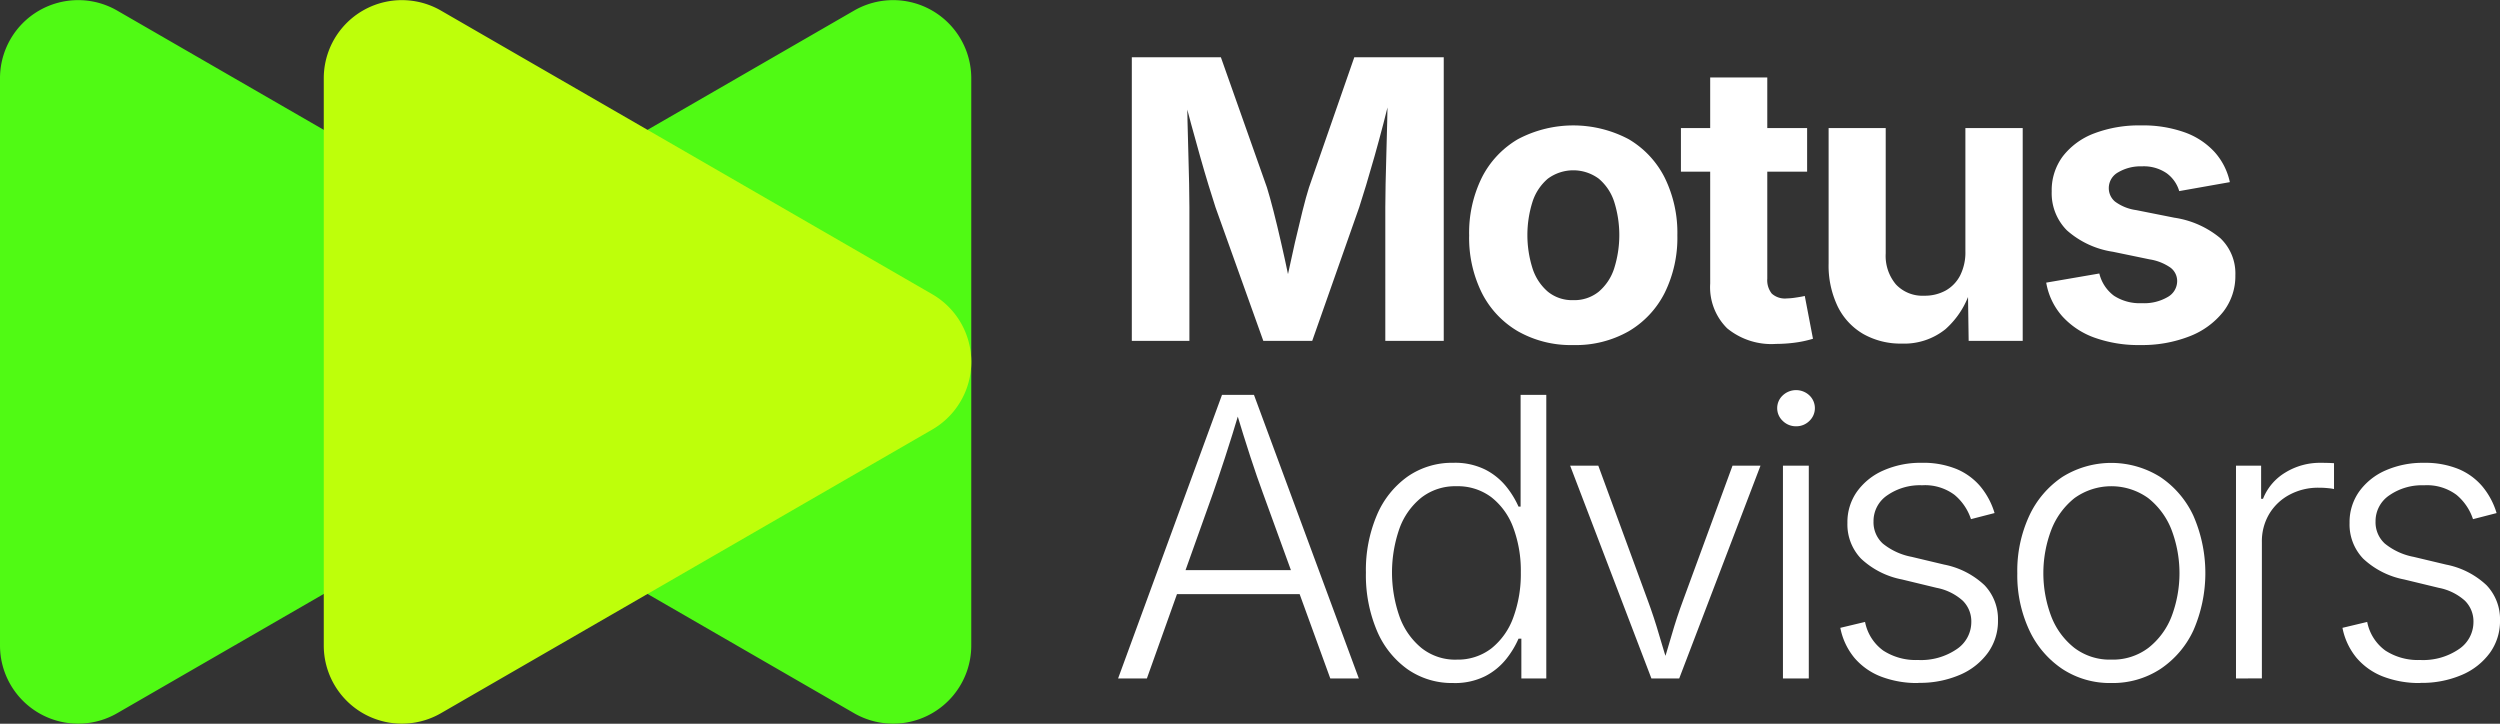 <svg id="Group_594" data-name="Group 594" xmlns="http://www.w3.org/2000/svg" xmlns:xlink="http://www.w3.org/1999/xlink" width="193.435" height="56" viewBox="0 0 193.435 56">
  <rect x="0" y="0" width="193.435" height="56" fill="#333333" stroke="none"/>
  <defs>
    <clipPath id="clip-path">
      <rect id="Rectangle_1614" data-name="Rectangle 1614" width="193.435" height="56" fill="none"/>
    </clipPath>
  </defs>
  <g id="Group_593" data-name="Group 593" clip-path="url(#clip-path)">
    <path id="Path_316" data-name="Path 316" d="M151.726,53.391l.017.031-.017-.031" transform="translate(-87.813 -30.9)" fill="#3d866a"/>
    <path id="Path_317" data-name="Path 317" d="M47.079,22.765,9.069.82A6.046,6.046,0,0,0,0,6.055V49.946a6.046,6.046,0,0,0,9.069,5.236l38.01-21.945a6.046,6.046,0,0,0,0-10.472" transform="translate(0 0)" fill="#50fa14"/>
    <path id="Path_318" data-name="Path 318" d="M62.492,22.765,100.5.82a6.046,6.046,0,0,1,9.069,5.236V49.946a6.046,6.046,0,0,1-9.069,5.236L62.492,33.237a6.046,6.046,0,0,1,0-10.472" transform="translate(-34.418 0)" fill="#50fa14"/>
    <path id="Path_319" data-name="Path 319" d="M106.548,22.765,68.538.82a6.046,6.046,0,0,0-9.069,5.236V49.946a6.046,6.046,0,0,0,9.069,5.236l38.01-21.945a6.046,6.046,0,0,0,0-10.472" transform="translate(-34.418 0)" fill="#beff0a"/>
    <path id="Path_320" data-name="Path 320" d="M207.891,32.464V10.522h6.892l3.563,10.073q.221.707.508,1.826t.581,2.415q.3,1.3.552,2.518t.42,2.121h-.869q.162-.883.42-2.1t.552-2.511q.3-1.3.582-2.43t.508-1.841l3.505-10.073h6.921V32.464h-4.521V22.126q0-.722.022-1.8t.059-2.319q.037-1.244.066-2.5t.044-2.378h.28q-.28,1.222-.619,2.525t-.685,2.526q-.346,1.222-.655,2.246t-.53,1.7l-3.637,10.337h-3.785l-3.7-10.337q-.221-.677-.53-1.686t-.655-2.231q-.346-1.222-.7-2.525t-.663-2.555h.339q.015,1.06.044,2.312t.066,2.511q.037,1.259.059,2.341t.022,1.834V32.464Z" transform="translate(-120.318 -6.09)" fill="#fff"/>
    <path id="Path_321" data-name="Path 321" d="M277.9,40.031a8.283,8.283,0,0,1-4.285-1.068,7.187,7.187,0,0,1-2.79-2.974,9.585,9.585,0,0,1-.979-4.44,9.654,9.654,0,0,1,.979-4.469,7.193,7.193,0,0,1,2.79-2.975,9.15,9.15,0,0,1,8.578,0,7.213,7.213,0,0,1,2.784,2.975,9.665,9.665,0,0,1,.979,4.469,9.6,9.6,0,0,1-.979,4.44,7.206,7.206,0,0,1-2.784,2.974,8.272,8.272,0,0,1-4.292,1.068m0-3.475a3,3,0,0,0,1.973-.655,3.941,3.941,0,0,0,1.193-1.8,8.572,8.572,0,0,0,0-5.161,3.9,3.9,0,0,0-1.193-1.782,3.318,3.318,0,0,0-3.939,0,3.922,3.922,0,0,0-1.185,1.782,8.571,8.571,0,0,0,0,5.161,3.97,3.97,0,0,0,1.185,1.8,2.969,2.969,0,0,0,1.966.655" transform="translate(-156.172 -13.333)" fill="#fff"/>
    <path id="Path_322" data-name="Path 322" d="M318.516,21.517h-9.764V18.144h9.764Zm-7.5-7.29h4.418V29.793a1.66,1.66,0,0,0,.346,1.156,1.512,1.512,0,0,0,1.156.376,5.279,5.279,0,0,0,.707-.067q.456-.066.692-.125l.634,3.313a8.727,8.727,0,0,1-1.466.309,11.487,11.487,0,0,1-1.392.089,5.392,5.392,0,0,1-3.784-1.208,4.472,4.472,0,0,1-1.31-3.461Z" transform="translate(-178.692 -8.234)" fill="#fff"/>
    <path id="Path_323" data-name="Path 323" d="M341.552,40.2a5.848,5.848,0,0,1-2.99-.743,5,5,0,0,1-1.98-2.135,7.314,7.314,0,0,1-.7-3.321V23.527H340.3v9.7a3.423,3.423,0,0,0,.795,2.4,2.807,2.807,0,0,0,2.18.869,3.343,3.343,0,0,0,1.664-.4,2.811,2.811,0,0,0,1.126-1.178,3.968,3.968,0,0,0,.4-1.863V23.527H350.9V39.99h-4.182l-.059-4.108h.25a6.621,6.621,0,0,1-1.981,3.2,5.074,5.074,0,0,1-3.38,1.119" transform="translate(-194.395 -13.616)" fill="#fff"/>
    <path id="Path_324" data-name="Path 324" d="M383.118,40.031a10.106,10.106,0,0,1-3.52-.567,6.171,6.171,0,0,1-2.5-1.649,5.235,5.235,0,0,1-1.252-2.614l4.109-.707a3.03,3.03,0,0,0,1.134,1.723,3.67,3.67,0,0,0,2.165.574,3.6,3.6,0,0,0,1.995-.479,1.416,1.416,0,0,0,.729-1.215,1.292,1.292,0,0,0-.523-1.06,3.865,3.865,0,0,0-1.6-.634l-2.842-.589a6.907,6.907,0,0,1-3.564-1.656,4.062,4.062,0,0,1-1.178-3.011,4.379,4.379,0,0,1,.869-2.732,5.528,5.528,0,0,1,2.415-1.76,9.77,9.77,0,0,1,3.637-.618,9.565,9.565,0,0,1,3.372.538,5.766,5.766,0,0,1,2.312,1.524,5.051,5.051,0,0,1,1.178,2.327l-3.917.693a2.628,2.628,0,0,0-.965-1.377,3.124,3.124,0,0,0-1.922-.538,3.406,3.406,0,0,0-1.826.456,1.386,1.386,0,0,0-.736,1.222,1.35,1.35,0,0,0,.479,1.046,3.573,3.573,0,0,0,1.642.662l2.96.589a7.2,7.2,0,0,1,3.549,1.583,3.758,3.758,0,0,1,1.163,2.864,4.494,4.494,0,0,1-.942,2.835,6.139,6.139,0,0,1-2.6,1.892,10.038,10.038,0,0,1-3.822.677" transform="translate(-217.522 -13.333)" fill="#fff"/>
    <path id="Path_325" data-name="Path 325" d="M205.372,94.472l8.04-21.942h2.474L224,94.472h-2.209l-5.213-14.343q-.442-1.193-.965-2.791t-1.2-3.851h.442q-.677,2.268-1.208,3.888t-.928,2.754L207.6,94.472Zm3.74-8.379H220.26v1.856H209.112Z" transform="translate(-118.861 -41.977)" fill="#fff"/>
    <path id="Path_326" data-name="Path 326" d="M257.637,94.826a5.992,5.992,0,0,1-3.527-1.068,6.98,6.98,0,0,1-2.371-2.99,11.031,11.031,0,0,1-.847-4.484,10.865,10.865,0,0,1,.854-4.462,7,7,0,0,1,2.378-2.975,6.026,6.026,0,0,1,3.527-1.06,5.252,5.252,0,0,1,2.5.538,5.027,5.027,0,0,1,1.613,1.318,7.015,7.015,0,0,1,.935,1.532h.162V72.531h1.988V94.472h-1.929V91.395H262.7a7,7,0,0,1-.942,1.561,5.018,5.018,0,0,1-1.62,1.332,5.241,5.241,0,0,1-2.5.538m.265-1.811a4.253,4.253,0,0,0,2.7-.869,5.391,5.391,0,0,0,1.693-2.393,9.721,9.721,0,0,0,.582-3.482,9.547,9.547,0,0,0-.582-3.461,5.3,5.3,0,0,0-1.693-2.356,4.306,4.306,0,0,0-2.7-.854,4.26,4.26,0,0,0-2.725.884,5.427,5.427,0,0,0-1.693,2.393,10.323,10.323,0,0,0,.008,6.811,5.569,5.569,0,0,0,1.7,2.43,4.194,4.194,0,0,0,2.71.9" transform="translate(-145.206 -41.978)" fill="#fff"/>
    <path id="Path_327" data-name="Path 327" d="M294.695,102l-6.288-16.463h2.179l3.8,10.352q.515,1.385.913,2.769t.84,2.695h-.707q.427-1.31.824-2.695t.913-2.769l3.8-10.352h2.165L296.845,102Z" transform="translate(-166.918 -49.504)" fill="#fff"/>
    <path id="Path_328" data-name="Path 328" d="M327.9,74.454a1.437,1.437,0,0,1-1.024-.412,1.346,1.346,0,0,1,0-1.981,1.505,1.505,0,0,1,2.054,0,1.361,1.361,0,0,1,0,1.981,1.429,1.429,0,0,1-1.03.412M326.887,77.5h2V93.966h-2Z" transform="translate(-188.933 -41.471)" fill="#fff"/>
    <path id="Path_329" data-name="Path 329" d="M344.059,102.048a7.794,7.794,0,0,1-2.872-.493,5.123,5.123,0,0,1-2.062-1.443,5.189,5.189,0,0,1-1.1-2.334l1.914-.457a3.571,3.571,0,0,0,1.407,2.216,4.617,4.617,0,0,0,2.688.729,4.9,4.9,0,0,0,3-.84,2.52,2.52,0,0,0,1.126-2.091,2.245,2.245,0,0,0-.67-1.664,4.216,4.216,0,0,0-2.01-.987l-2.68-.648a6.389,6.389,0,0,1-3.173-1.612,3.827,3.827,0,0,1-1.053-2.761,4.083,4.083,0,0,1,.744-2.43,4.939,4.939,0,0,1,2.047-1.635,7.133,7.133,0,0,1,2.967-.589,6.8,6.8,0,0,1,2.68.479,4.873,4.873,0,0,1,1.848,1.347,5.85,5.85,0,0,1,1.1,2.062l-1.826.471a4.109,4.109,0,0,0-1.274-1.878,3.812,3.812,0,0,0-2.511-.743,4.427,4.427,0,0,0-2.695.781,2.4,2.4,0,0,0-1.06,2.017,2.225,2.225,0,0,0,.714,1.708,5,5,0,0,0,2.231,1.031l2.518.6a6.31,6.31,0,0,1,3.129,1.6,3.8,3.8,0,0,1,1.038,2.724,4.189,4.189,0,0,1-.78,2.5,5.192,5.192,0,0,1-2.172,1.709,7.82,7.82,0,0,1-3.2.618" transform="translate(-195.632 -49.2)" fill="#fff"/>
    <path id="Path_330" data-name="Path 330" d="M377.812,102.048a6.7,6.7,0,0,1-3.784-1.083,7.33,7.33,0,0,1-2.562-3,10.029,10.029,0,0,1-.928-4.411,10.134,10.134,0,0,1,.928-4.454,7.331,7.331,0,0,1,2.562-3,7.143,7.143,0,0,1,7.562,0,7.308,7.308,0,0,1,2.57,3,11.091,11.091,0,0,1,.008,8.865,7.262,7.262,0,0,1-2.562,3,6.733,6.733,0,0,1-3.792,1.083m0-1.811a4.547,4.547,0,0,0,2.872-.913,5.692,5.692,0,0,0,1.789-2.43,9.457,9.457,0,0,0-.007-6.708,5.789,5.789,0,0,0-1.8-2.444,4.883,4.883,0,0,0-5.707,0,5.82,5.82,0,0,0-1.789,2.444,9.457,9.457,0,0,0-.007,6.708,5.713,5.713,0,0,0,1.782,2.43,4.515,4.515,0,0,0,2.864.913" transform="translate(-214.451 -49.2)" fill="#fff"/>
    <path id="Path_331" data-name="Path 331" d="M410.709,101.695V85.231h1.944v2.562h.147a4.142,4.142,0,0,1,1.716-2.025,5.106,5.106,0,0,1,2.761-.758q.251,0,.53.007c.187.005.348.013.486.022v2a3.493,3.493,0,0,0-.442-.066,6.982,6.982,0,0,0-.736-.037,4.669,4.669,0,0,0-2.268.545,4.042,4.042,0,0,0-1.568,1.487,4.115,4.115,0,0,0-.567,2.165v10.558Z" transform="translate(-237.701 -49.2)" fill="#fff"/>
    <path id="Path_332" data-name="Path 332" d="M436.293,102.048a7.793,7.793,0,0,1-2.872-.493,5.123,5.123,0,0,1-2.062-1.443,5.189,5.189,0,0,1-1.1-2.334l1.914-.457a3.571,3.571,0,0,0,1.407,2.216,4.617,4.617,0,0,0,2.688.729,4.9,4.9,0,0,0,3-.84,2.52,2.52,0,0,0,1.126-2.091,2.245,2.245,0,0,0-.67-1.664,4.217,4.217,0,0,0-2.01-.987l-2.68-.648a6.389,6.389,0,0,1-3.173-1.612,3.827,3.827,0,0,1-1.053-2.761,4.083,4.083,0,0,1,.744-2.43A4.939,4.939,0,0,1,433.59,85.6a7.133,7.133,0,0,1,2.967-.589,6.8,6.8,0,0,1,2.68.479,4.873,4.873,0,0,1,1.848,1.347,5.85,5.85,0,0,1,1.1,2.062l-1.826.471a4.109,4.109,0,0,0-1.274-1.878,3.813,3.813,0,0,0-2.511-.743,4.427,4.427,0,0,0-2.695.781,2.4,2.4,0,0,0-1.06,2.017,2.225,2.225,0,0,0,.714,1.708,5,5,0,0,0,2.231,1.031l2.518.6a6.31,6.31,0,0,1,3.129,1.6,3.8,3.8,0,0,1,1.038,2.724,4.189,4.189,0,0,1-.78,2.5,5.192,5.192,0,0,1-2.172,1.709,7.82,7.82,0,0,1-3.2.618" transform="translate(-249.013 -49.2)" fill="#fff"/>
  </g>
</svg>
